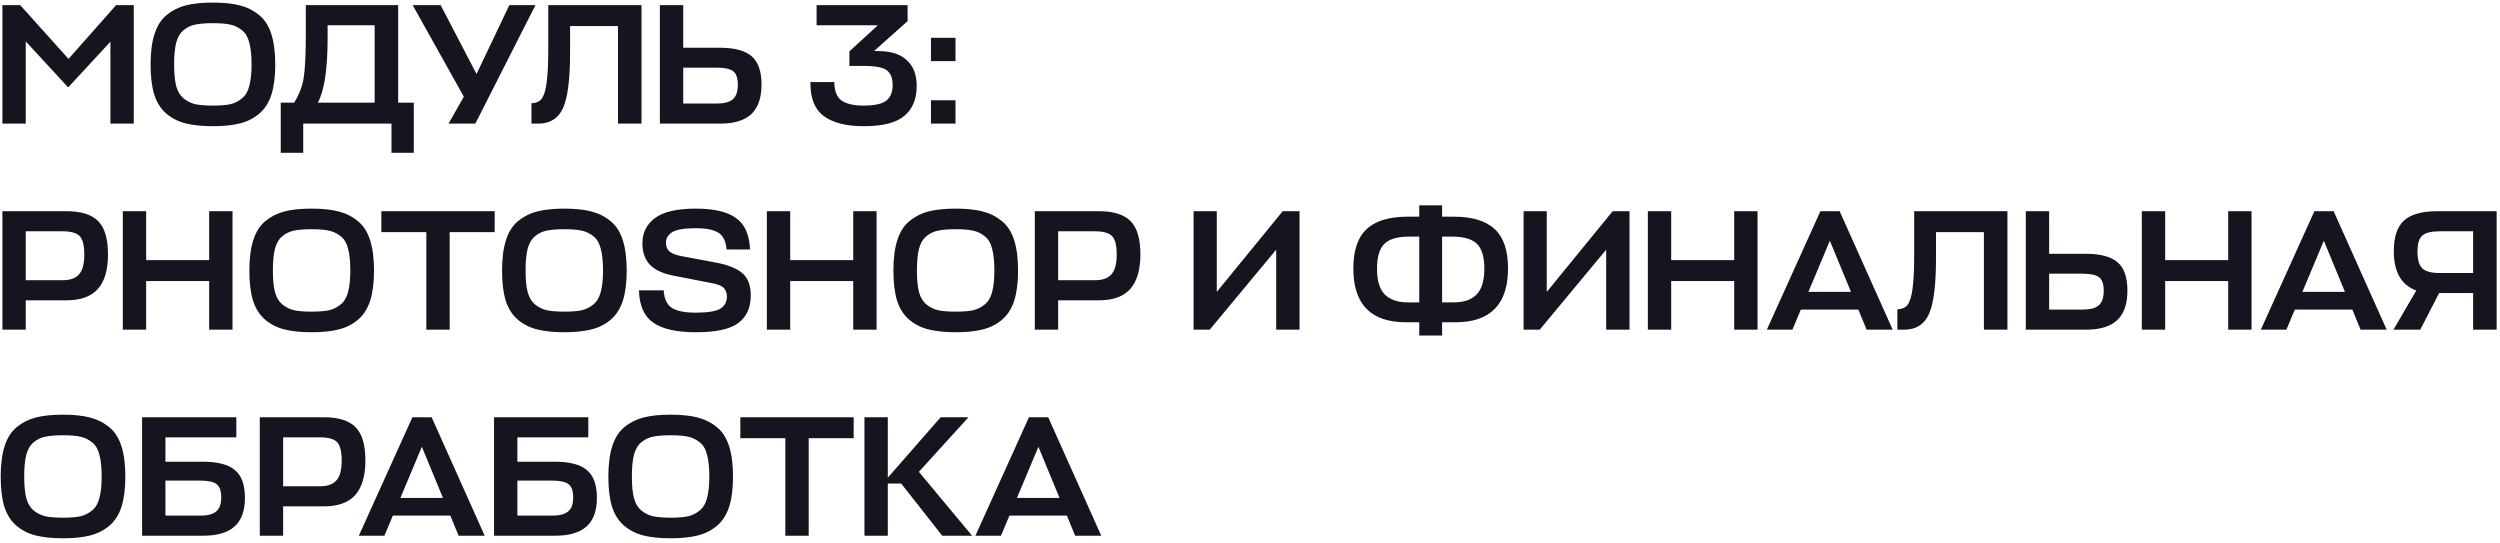 <?xml version="1.0" encoding="UTF-8"?> <svg xmlns="http://www.w3.org/2000/svg" width="364" height="79" viewBox="0 0 364 79" fill="none"><path d="M9.925 12.725L3.75 6.025V18H0.35V0.75H2.95L9.975 8.575L16.9 0.75H19.475V18H16.075V6.075L9.925 12.725ZM35.001 17.95C33.918 18.233 32.584 18.375 31.001 18.375C29.418 18.375 28.076 18.233 26.976 17.95C25.893 17.667 24.959 17.183 24.176 16.5C23.393 15.817 22.818 14.9 22.451 13.75C22.101 12.583 21.926 11.133 21.926 9.4C21.926 7.617 22.118 6.133 22.501 4.95C22.884 3.75 23.476 2.825 24.276 2.175C25.093 1.508 26.026 1.042 27.076 0.775C28.143 0.508 29.451 0.375 31.001 0.375C32.535 0.375 33.826 0.508 34.876 0.775C35.943 1.042 36.885 1.508 37.701 2.175C38.518 2.825 39.118 3.75 39.501 4.95C39.885 6.133 40.076 7.617 40.076 9.4C40.076 11.133 39.893 12.583 39.526 13.75C39.16 14.9 38.584 15.817 37.801 16.5C37.018 17.183 36.084 17.667 35.001 17.95ZM28.451 15.175C29.101 15.308 29.951 15.375 31.001 15.375C32.051 15.375 32.893 15.308 33.526 15.175C34.16 15.025 34.726 14.742 35.226 14.325C35.743 13.908 36.101 13.3 36.301 12.5C36.518 11.7 36.626 10.667 36.626 9.4C36.626 8.083 36.518 7.025 36.301 6.225C36.101 5.408 35.743 4.8 35.226 4.4C34.709 3.983 34.135 3.708 33.501 3.575C32.885 3.442 32.051 3.375 31.001 3.375C29.934 3.375 29.084 3.442 28.451 3.575C27.834 3.692 27.268 3.958 26.751 4.375C26.235 4.792 25.868 5.408 25.651 6.225C25.451 7.025 25.351 8.083 25.351 9.4C25.351 10.683 25.451 11.725 25.651 12.525C25.868 13.308 26.226 13.908 26.726 14.325C27.243 14.742 27.818 15.025 28.451 15.175ZM60.25 14.95V22.25H57V18H44.15V22.25H40.875V14.95H42.825C43.558 13.783 44.025 12.567 44.225 11.3C44.425 10.017 44.525 7.825 44.525 4.725V0.75H57.975V14.95H60.25ZM47.7 5.6C47.7 10.083 47.225 13.2 46.275 14.95H54.55V3.675H47.7V5.6ZM69.209 18H65.309L67.534 14.075L60.084 0.75H64.159L69.384 10.775L74.159 0.75H77.959L69.209 18ZM83.004 7.65C83.004 11.517 82.662 14.208 81.979 15.725C81.296 17.242 80.096 18 78.379 18H77.379V15.025C78.062 15.025 78.571 14.792 78.904 14.325C79.237 13.842 79.471 13.042 79.604 11.925C79.754 10.808 79.829 9.133 79.829 6.9V0.75H93.404V18H89.979V3.8H83.004V7.65ZM110.878 12.3C110.878 14.25 110.378 15.692 109.378 16.625C108.394 17.542 106.886 18 104.853 18H96.078V0.75H99.478V6.95H104.803C106.953 6.95 108.503 7.367 109.453 8.2C110.403 9.017 110.878 10.383 110.878 12.3ZM104.328 9.85H99.478V15.075H104.378C105.428 15.075 106.194 14.875 106.678 14.475C107.178 14.058 107.428 13.35 107.428 12.35C107.428 11.367 107.203 10.708 106.753 10.375C106.319 10.025 105.511 9.85 104.328 9.85ZM125.771 18.375C123.221 18.375 121.279 17.883 119.946 16.9C118.612 15.917 117.962 14.267 117.996 11.95H121.471C121.487 13.25 121.846 14.15 122.546 14.65C123.262 15.133 124.321 15.375 125.721 15.375C127.321 15.375 128.429 15.133 129.046 14.65C129.662 14.15 129.971 13.4 129.971 12.4C129.971 11.417 129.704 10.708 129.171 10.275C128.637 9.825 127.504 9.6 125.771 9.6H123.671V7.475L127.821 3.675H118.896V0.75H132.146V3.075L127.271 7.425L128.221 7.45C129.887 7.483 131.179 7.942 132.096 8.825C133.012 9.692 133.471 10.917 133.471 12.5C133.471 14.417 132.871 15.875 131.671 16.875C130.487 17.875 128.521 18.375 125.771 18.375ZM139.122 18H135.547V14.6H139.122V18ZM139.122 8.9H135.547V5.5H139.122V8.9ZM15.725 37.025C15.725 39.308 15.225 41 14.225 42.1C13.242 43.183 11.733 43.725 9.7 43.725H3.75V48H0.35V30.75H9.65C11.8 30.75 13.35 31.233 14.3 32.2C15.25 33.167 15.725 34.775 15.725 37.025ZM9.075 33.675H3.75V40.8H9.125C10.208 40.8 11 40.517 11.5 39.95C12.017 39.383 12.275 38.425 12.275 37.075C12.275 35.742 12.05 34.842 11.6 34.375C11.15 33.908 10.308 33.675 9.075 33.675ZM21.279 30.75V37.875H30.454V30.75H33.854V48H30.454V40.925H21.279V48H17.879V30.75H21.279ZM49.381 47.95C48.298 48.233 46.964 48.375 45.381 48.375C43.798 48.375 42.456 48.233 41.356 47.95C40.273 47.667 39.339 47.183 38.556 46.5C37.773 45.817 37.198 44.9 36.831 43.75C36.481 42.583 36.306 41.133 36.306 39.4C36.306 37.617 36.498 36.133 36.881 34.95C37.264 33.75 37.856 32.825 38.656 32.175C39.473 31.508 40.406 31.042 41.456 30.775C42.523 30.508 43.831 30.375 45.381 30.375C46.914 30.375 48.206 30.508 49.256 30.775C50.323 31.042 51.264 31.508 52.081 32.175C52.898 32.825 53.498 33.75 53.881 34.95C54.264 36.133 54.456 37.617 54.456 39.4C54.456 41.133 54.273 42.583 53.906 43.75C53.539 44.9 52.964 45.817 52.181 46.5C51.398 47.183 50.464 47.667 49.381 47.95ZM42.831 45.175C43.481 45.308 44.331 45.375 45.381 45.375C46.431 45.375 47.273 45.308 47.906 45.175C48.539 45.025 49.106 44.742 49.606 44.325C50.123 43.908 50.481 43.3 50.681 42.5C50.898 41.7 51.006 40.667 51.006 39.4C51.006 38.083 50.898 37.025 50.681 36.225C50.481 35.408 50.123 34.8 49.606 34.4C49.089 33.983 48.514 33.708 47.881 33.575C47.264 33.442 46.431 33.375 45.381 33.375C44.314 33.375 43.464 33.442 42.831 33.575C42.214 33.692 41.648 33.958 41.131 34.375C40.614 34.792 40.248 35.408 40.031 36.225C39.831 37.025 39.731 38.083 39.731 39.4C39.731 40.683 39.831 41.725 40.031 42.525C40.248 43.308 40.606 43.908 41.106 44.325C41.623 44.742 42.198 45.025 42.831 45.175ZM72.024 30.75V33.8H65.474V48H62.074V33.8H55.524V30.75H72.024ZM86.173 47.95C85.09 48.233 83.756 48.375 82.173 48.375C80.59 48.375 79.248 48.233 78.148 47.95C77.065 47.667 76.131 47.183 75.348 46.5C74.565 45.817 73.99 44.9 73.623 43.75C73.273 42.583 73.098 41.133 73.098 39.4C73.098 37.617 73.29 36.133 73.673 34.95C74.056 33.75 74.648 32.825 75.448 32.175C76.265 31.508 77.198 31.042 78.248 30.775C79.315 30.508 80.623 30.375 82.173 30.375C83.706 30.375 84.998 30.508 86.048 30.775C87.115 31.042 88.056 31.508 88.873 32.175C89.69 32.825 90.29 33.75 90.673 34.95C91.056 36.133 91.248 37.617 91.248 39.4C91.248 41.133 91.065 42.583 90.698 43.75C90.331 44.9 89.756 45.817 88.973 46.5C88.19 47.183 87.256 47.667 86.173 47.95ZM79.623 45.175C80.273 45.308 81.123 45.375 82.173 45.375C83.223 45.375 84.065 45.308 84.698 45.175C85.331 45.025 85.898 44.742 86.398 44.325C86.915 43.908 87.273 43.3 87.473 42.5C87.69 41.7 87.798 40.667 87.798 39.4C87.798 38.083 87.69 37.025 87.473 36.225C87.273 35.408 86.915 34.8 86.398 34.4C85.881 33.983 85.306 33.708 84.673 33.575C84.056 33.442 83.223 33.375 82.173 33.375C81.106 33.375 80.256 33.442 79.623 33.575C79.006 33.692 78.44 33.958 77.923 34.375C77.406 34.792 77.04 35.408 76.823 36.225C76.623 37.025 76.523 38.083 76.523 39.4C76.523 40.683 76.623 41.725 76.823 42.525C77.04 43.308 77.398 43.908 77.898 44.325C78.415 44.742 78.99 45.025 79.623 45.175ZM101.31 48.375C98.51 48.375 96.443 47.908 95.11 46.975C93.777 46.042 93.085 44.475 93.035 42.275H96.635C96.702 43.525 97.11 44.383 97.86 44.85C98.61 45.3 99.752 45.525 101.285 45.525C103.035 45.525 104.227 45.333 104.86 44.95C105.51 44.567 105.835 43.967 105.835 43.15C105.835 42.867 105.785 42.617 105.685 42.4C105.585 42.183 105.468 42.008 105.335 41.875C105.202 41.742 105.002 41.625 104.735 41.525C104.468 41.425 104.227 41.35 104.01 41.3C103.81 41.25 103.518 41.192 103.135 41.125L98.01 40.125C96.477 39.825 95.343 39.292 94.61 38.525C93.893 37.758 93.535 36.717 93.535 35.4C93.535 33.883 94.143 32.667 95.36 31.75C96.593 30.833 98.577 30.375 101.31 30.375C103.927 30.375 105.868 30.825 107.135 31.725C108.418 32.608 109.11 34.142 109.21 36.325H105.785C105.685 35.108 105.285 34.292 104.585 33.875C103.885 33.442 102.802 33.225 101.335 33.225C99.668 33.225 98.518 33.417 97.885 33.8C97.268 34.183 96.96 34.7 96.96 35.35C96.96 35.883 97.135 36.308 97.485 36.625C97.852 36.925 98.443 37.15 99.26 37.3L104.21 38.225C105.993 38.558 107.285 39.075 108.085 39.775C108.902 40.458 109.31 41.533 109.31 43C109.31 44.783 108.71 46.125 107.51 47.025C106.31 47.925 104.243 48.375 101.31 48.375ZM115.054 30.75V37.875H124.229V30.75H127.629V48H124.229V40.925H115.054V48H111.654V30.75H115.054ZM143.155 47.95C142.072 48.233 140.739 48.375 139.155 48.375C137.572 48.375 136.23 48.233 135.13 47.95C134.047 47.667 133.114 47.183 132.33 46.5C131.547 45.817 130.972 44.9 130.605 43.75C130.255 42.583 130.08 41.133 130.08 39.4C130.08 37.617 130.272 36.133 130.655 34.95C131.039 33.75 131.63 32.825 132.43 32.175C133.247 31.508 134.18 31.042 135.23 30.775C136.297 30.508 137.605 30.375 139.155 30.375C140.689 30.375 141.98 30.508 143.03 30.775C144.097 31.042 145.039 31.508 145.855 32.175C146.672 32.825 147.272 33.75 147.655 34.95C148.039 36.133 148.23 37.617 148.23 39.4C148.23 41.133 148.047 42.583 147.68 43.75C147.314 44.9 146.739 45.817 145.955 46.5C145.172 47.183 144.239 47.667 143.155 47.95ZM136.605 45.175C137.255 45.308 138.105 45.375 139.155 45.375C140.205 45.375 141.047 45.308 141.68 45.175C142.314 45.025 142.88 44.742 143.38 44.325C143.897 43.908 144.255 43.3 144.455 42.5C144.672 41.7 144.78 40.667 144.78 39.4C144.78 38.083 144.672 37.025 144.455 36.225C144.255 35.408 143.897 34.8 143.38 34.4C142.864 33.983 142.289 33.708 141.655 33.575C141.039 33.442 140.205 33.375 139.155 33.375C138.089 33.375 137.239 33.442 136.605 33.575C135.989 33.692 135.422 33.958 134.905 34.375C134.389 34.792 134.022 35.408 133.805 36.225C133.605 37.025 133.505 38.083 133.505 39.4C133.505 40.683 133.605 41.725 133.805 42.525C134.022 43.308 134.38 43.908 134.88 44.325C135.397 44.742 135.972 45.025 136.605 45.175ZM166.042 37.025C166.042 39.308 165.542 41 164.542 42.1C163.559 43.183 162.051 43.725 160.017 43.725H154.067V48H150.667V30.75H159.967C162.117 30.75 163.667 31.233 164.617 32.2C165.567 33.167 166.042 34.775 166.042 37.025ZM159.392 33.675H154.067V40.8H159.442C160.526 40.8 161.317 40.517 161.817 39.95C162.334 39.383 162.592 38.425 162.592 37.075C162.592 35.742 162.367 34.842 161.917 34.375C161.467 33.908 160.626 33.675 159.392 33.675ZM177.163 30.75V42.5L186.763 30.75H189.213V48H185.813V36.35L176.138 48H173.788V30.75H177.163ZM197.044 39.075C197.044 36.475 197.686 34.575 198.969 33.375C200.252 32.158 202.244 31.55 204.944 31.55H206.644V29.9H209.969V31.55H211.694C214.377 31.55 216.361 32.158 217.644 33.375C218.927 34.575 219.569 36.475 219.569 39.075C219.569 44.308 217.011 46.925 211.894 46.925H209.969V48.85H206.644V46.925H204.719C199.602 46.925 197.044 44.308 197.044 39.075ZM211.444 34.45H209.969V44.025H211.669C213.119 44.025 214.219 43.65 214.969 42.9C215.736 42.133 216.119 40.875 216.119 39.125C216.119 37.408 215.761 36.2 215.044 35.5C214.327 34.8 213.127 34.45 211.444 34.45ZM200.494 39.125C200.494 40.858 200.869 42.108 201.619 42.875C202.386 43.642 203.494 44.025 204.944 44.025H206.644V34.45H205.169C203.486 34.45 202.286 34.8 201.569 35.5C200.852 36.2 200.494 37.408 200.494 39.125ZM225.209 30.75V42.5L234.809 30.75H237.259V48H233.859V36.35L224.184 48H221.834V30.75H225.209ZM243.325 30.75V37.875H252.5V30.75H255.9V48H252.5V40.925H243.325V48H239.925V30.75H243.325ZM257.252 48L265.052 30.75H267.852L275.577 48H271.777L270.577 45.075H262.202L260.977 48H257.252ZM266.427 35.05L263.302 42.5H269.502L266.427 35.05ZM281.881 37.65C281.881 41.517 281.539 44.208 280.856 45.725C280.173 47.242 278.973 48 277.256 48H276.256V45.025C276.939 45.025 277.448 44.792 277.781 44.325C278.114 43.842 278.348 43.042 278.481 41.925C278.631 40.808 278.706 39.133 278.706 36.9V30.75H292.281V48H288.856V33.8H281.881V37.65ZM309.754 42.3C309.754 44.25 309.254 45.692 308.254 46.625C307.271 47.542 305.763 48 303.729 48H294.954V30.75H298.354V36.95H303.679C305.829 36.95 307.379 37.367 308.329 38.2C309.279 39.017 309.754 40.383 309.754 42.3ZM303.204 39.85H298.354V45.075H303.254C304.304 45.075 305.071 44.875 305.554 44.475C306.054 44.058 306.304 43.35 306.304 42.35C306.304 41.367 306.079 40.708 305.629 40.375C305.196 40.025 304.388 39.85 303.204 39.85ZM315.249 30.75V37.875H324.424V30.75H327.824V48H324.424V40.925H315.249V48H311.849V30.75H315.249ZM329.176 48L336.976 30.75H339.776L347.501 48H343.701L342.501 45.075H334.126L332.901 48H329.176ZM338.351 35.05L335.226 42.5H341.426L338.351 35.05ZM363.511 48H360.086V42.675H355.136L352.386 48H348.486L351.811 42.3C349.627 41.5 348.536 39.592 348.536 36.575C348.536 34.492 349.036 33 350.036 32.1C351.036 31.2 352.661 30.75 354.911 30.75H363.511V48ZM351.986 36.625C351.986 37.825 352.227 38.65 352.711 39.1C353.194 39.533 354.019 39.75 355.186 39.75H360.086V33.675H355.236C354.002 33.675 353.152 33.883 352.686 34.3C352.219 34.7 351.986 35.475 351.986 36.625ZM13.175 77.95C12.092 78.233 10.758 78.375 9.175 78.375C7.592 78.375 6.25 78.233 5.15 77.95C4.067 77.667 3.133 77.183 2.35 76.5C1.567 75.817 0.992 74.9 0.625 73.75C0.275 72.583 0.1 71.133 0.1 69.4C0.1 67.617 0.292 66.133 0.675 64.95C1.058 63.75 1.65 62.825 2.45 62.175C3.267 61.508 4.2 61.042 5.25 60.775C6.317 60.508 7.625 60.375 9.175 60.375C10.708 60.375 12 60.508 13.05 60.775C14.117 61.042 15.058 61.508 15.875 62.175C16.692 62.825 17.292 63.75 17.675 64.95C18.058 66.133 18.25 67.617 18.25 69.4C18.25 71.133 18.067 72.583 17.7 73.75C17.333 74.9 16.758 75.817 15.975 76.5C15.192 77.183 14.258 77.667 13.175 77.95ZM6.625 75.175C7.275 75.308 8.125 75.375 9.175 75.375C10.225 75.375 11.067 75.308 11.7 75.175C12.333 75.025 12.9 74.742 13.4 74.325C13.917 73.908 14.275 73.3 14.475 72.5C14.692 71.7 14.8 70.667 14.8 69.4C14.8 68.083 14.692 67.025 14.475 66.225C14.275 65.408 13.917 64.8 13.4 64.4C12.883 63.983 12.308 63.708 11.675 63.575C11.058 63.442 10.225 63.375 9.175 63.375C8.108 63.375 7.258 63.442 6.625 63.575C6.008 63.692 5.442 63.958 4.925 64.375C4.408 64.792 4.042 65.408 3.825 66.225C3.625 67.025 3.525 68.083 3.525 69.4C3.525 70.683 3.625 71.725 3.825 72.525C4.042 73.308 4.4 73.908 4.9 74.325C5.417 74.742 5.992 75.025 6.625 75.175ZM34.212 68.45C35.179 69.25 35.662 70.592 35.662 72.475C35.662 74.358 35.162 75.75 34.162 76.65C33.162 77.55 31.637 78 29.587 78H20.687V60.75H34.412V63.675H24.087V67.225H29.537C31.704 67.225 33.262 67.633 34.212 68.45ZM29.137 69.975H24.087V75.075H29.187C30.22 75.075 30.979 74.875 31.462 74.475C31.962 74.075 32.212 73.392 32.212 72.425C32.212 71.475 31.987 70.833 31.537 70.5C31.104 70.15 30.304 69.975 29.137 69.975ZM53.201 67.025C53.201 69.308 52.701 71 51.701 72.1C50.717 73.183 49.209 73.725 47.176 73.725H41.226V78H37.826V60.75H47.126C49.276 60.75 50.826 61.233 51.776 62.2C52.726 63.167 53.201 64.775 53.201 67.025ZM46.551 63.675H41.226V70.8H46.601C47.684 70.8 48.476 70.517 48.976 69.95C49.492 69.383 49.751 68.425 49.751 67.075C49.751 65.742 49.526 64.842 49.076 64.375C48.626 63.908 47.784 63.675 46.551 63.675ZM52.247 78L60.047 60.75H62.847L70.572 78H66.772L65.572 75.075H57.197L55.972 78H52.247ZM61.422 65.05L58.297 72.5H64.497L61.422 65.05ZM85.457 68.45C86.424 69.25 86.907 70.592 86.907 72.475C86.907 74.358 86.407 75.75 85.407 76.65C84.407 77.55 82.882 78 80.832 78H71.932V60.75H85.657V63.675H75.332V67.225H80.782C82.949 67.225 84.507 67.633 85.457 68.45ZM80.382 69.975H75.332V75.075H80.432C81.465 75.075 82.224 74.875 82.707 74.475C83.207 74.075 83.457 73.392 83.457 72.425C83.457 71.475 83.232 70.833 82.782 70.5C82.349 70.15 81.549 69.975 80.382 69.975ZM101.652 77.95C100.568 78.233 99.235 78.375 97.652 78.375C96.068 78.375 94.727 78.233 93.627 77.95C92.543 77.667 91.61 77.183 90.827 76.5C90.043 75.817 89.468 74.9 89.102 73.75C88.752 72.583 88.577 71.133 88.577 69.4C88.577 67.617 88.768 66.133 89.152 64.95C89.535 63.75 90.127 62.825 90.927 62.175C91.743 61.508 92.677 61.042 93.727 60.775C94.793 60.508 96.102 60.375 97.652 60.375C99.185 60.375 100.477 60.508 101.527 60.775C102.593 61.042 103.535 61.508 104.352 62.175C105.168 62.825 105.768 63.75 106.152 64.95C106.535 66.133 106.727 67.617 106.727 69.4C106.727 71.133 106.543 72.583 106.177 73.75C105.81 74.9 105.235 75.817 104.452 76.5C103.668 77.183 102.735 77.667 101.652 77.95ZM95.102 75.175C95.752 75.308 96.602 75.375 97.652 75.375C98.702 75.375 99.543 75.308 100.177 75.175C100.81 75.025 101.377 74.742 101.877 74.325C102.393 73.908 102.752 73.3 102.952 72.5C103.168 71.7 103.277 70.667 103.277 69.4C103.277 68.083 103.168 67.025 102.952 66.225C102.752 65.408 102.393 64.8 101.877 64.4C101.36 63.983 100.785 63.708 100.152 63.575C99.535 63.442 98.702 63.375 97.652 63.375C96.585 63.375 95.735 63.442 95.102 63.575C94.485 63.692 93.918 63.958 93.402 64.375C92.885 64.792 92.518 65.408 92.302 66.225C92.102 67.025 92.002 68.083 92.002 69.4C92.002 70.683 92.102 71.725 92.302 72.525C92.518 73.308 92.877 73.908 93.377 74.325C93.893 74.742 94.468 75.025 95.102 75.175ZM124.294 60.75V63.8H117.744V78H114.344V63.8H107.794V60.75H124.294ZM141.538 78H137.188L131.213 70.4H129.263V78H125.863V60.75H129.263V69.55L136.963 60.75H141.013L133.788 68.7L141.538 78ZM142.018 78L149.818 60.75H152.618L160.343 78H156.543L155.343 75.075H146.968L145.743 78H142.018ZM151.193 65.05L148.068 72.5H154.268L151.193 65.05Z" fill="#16141F"></path></svg> 